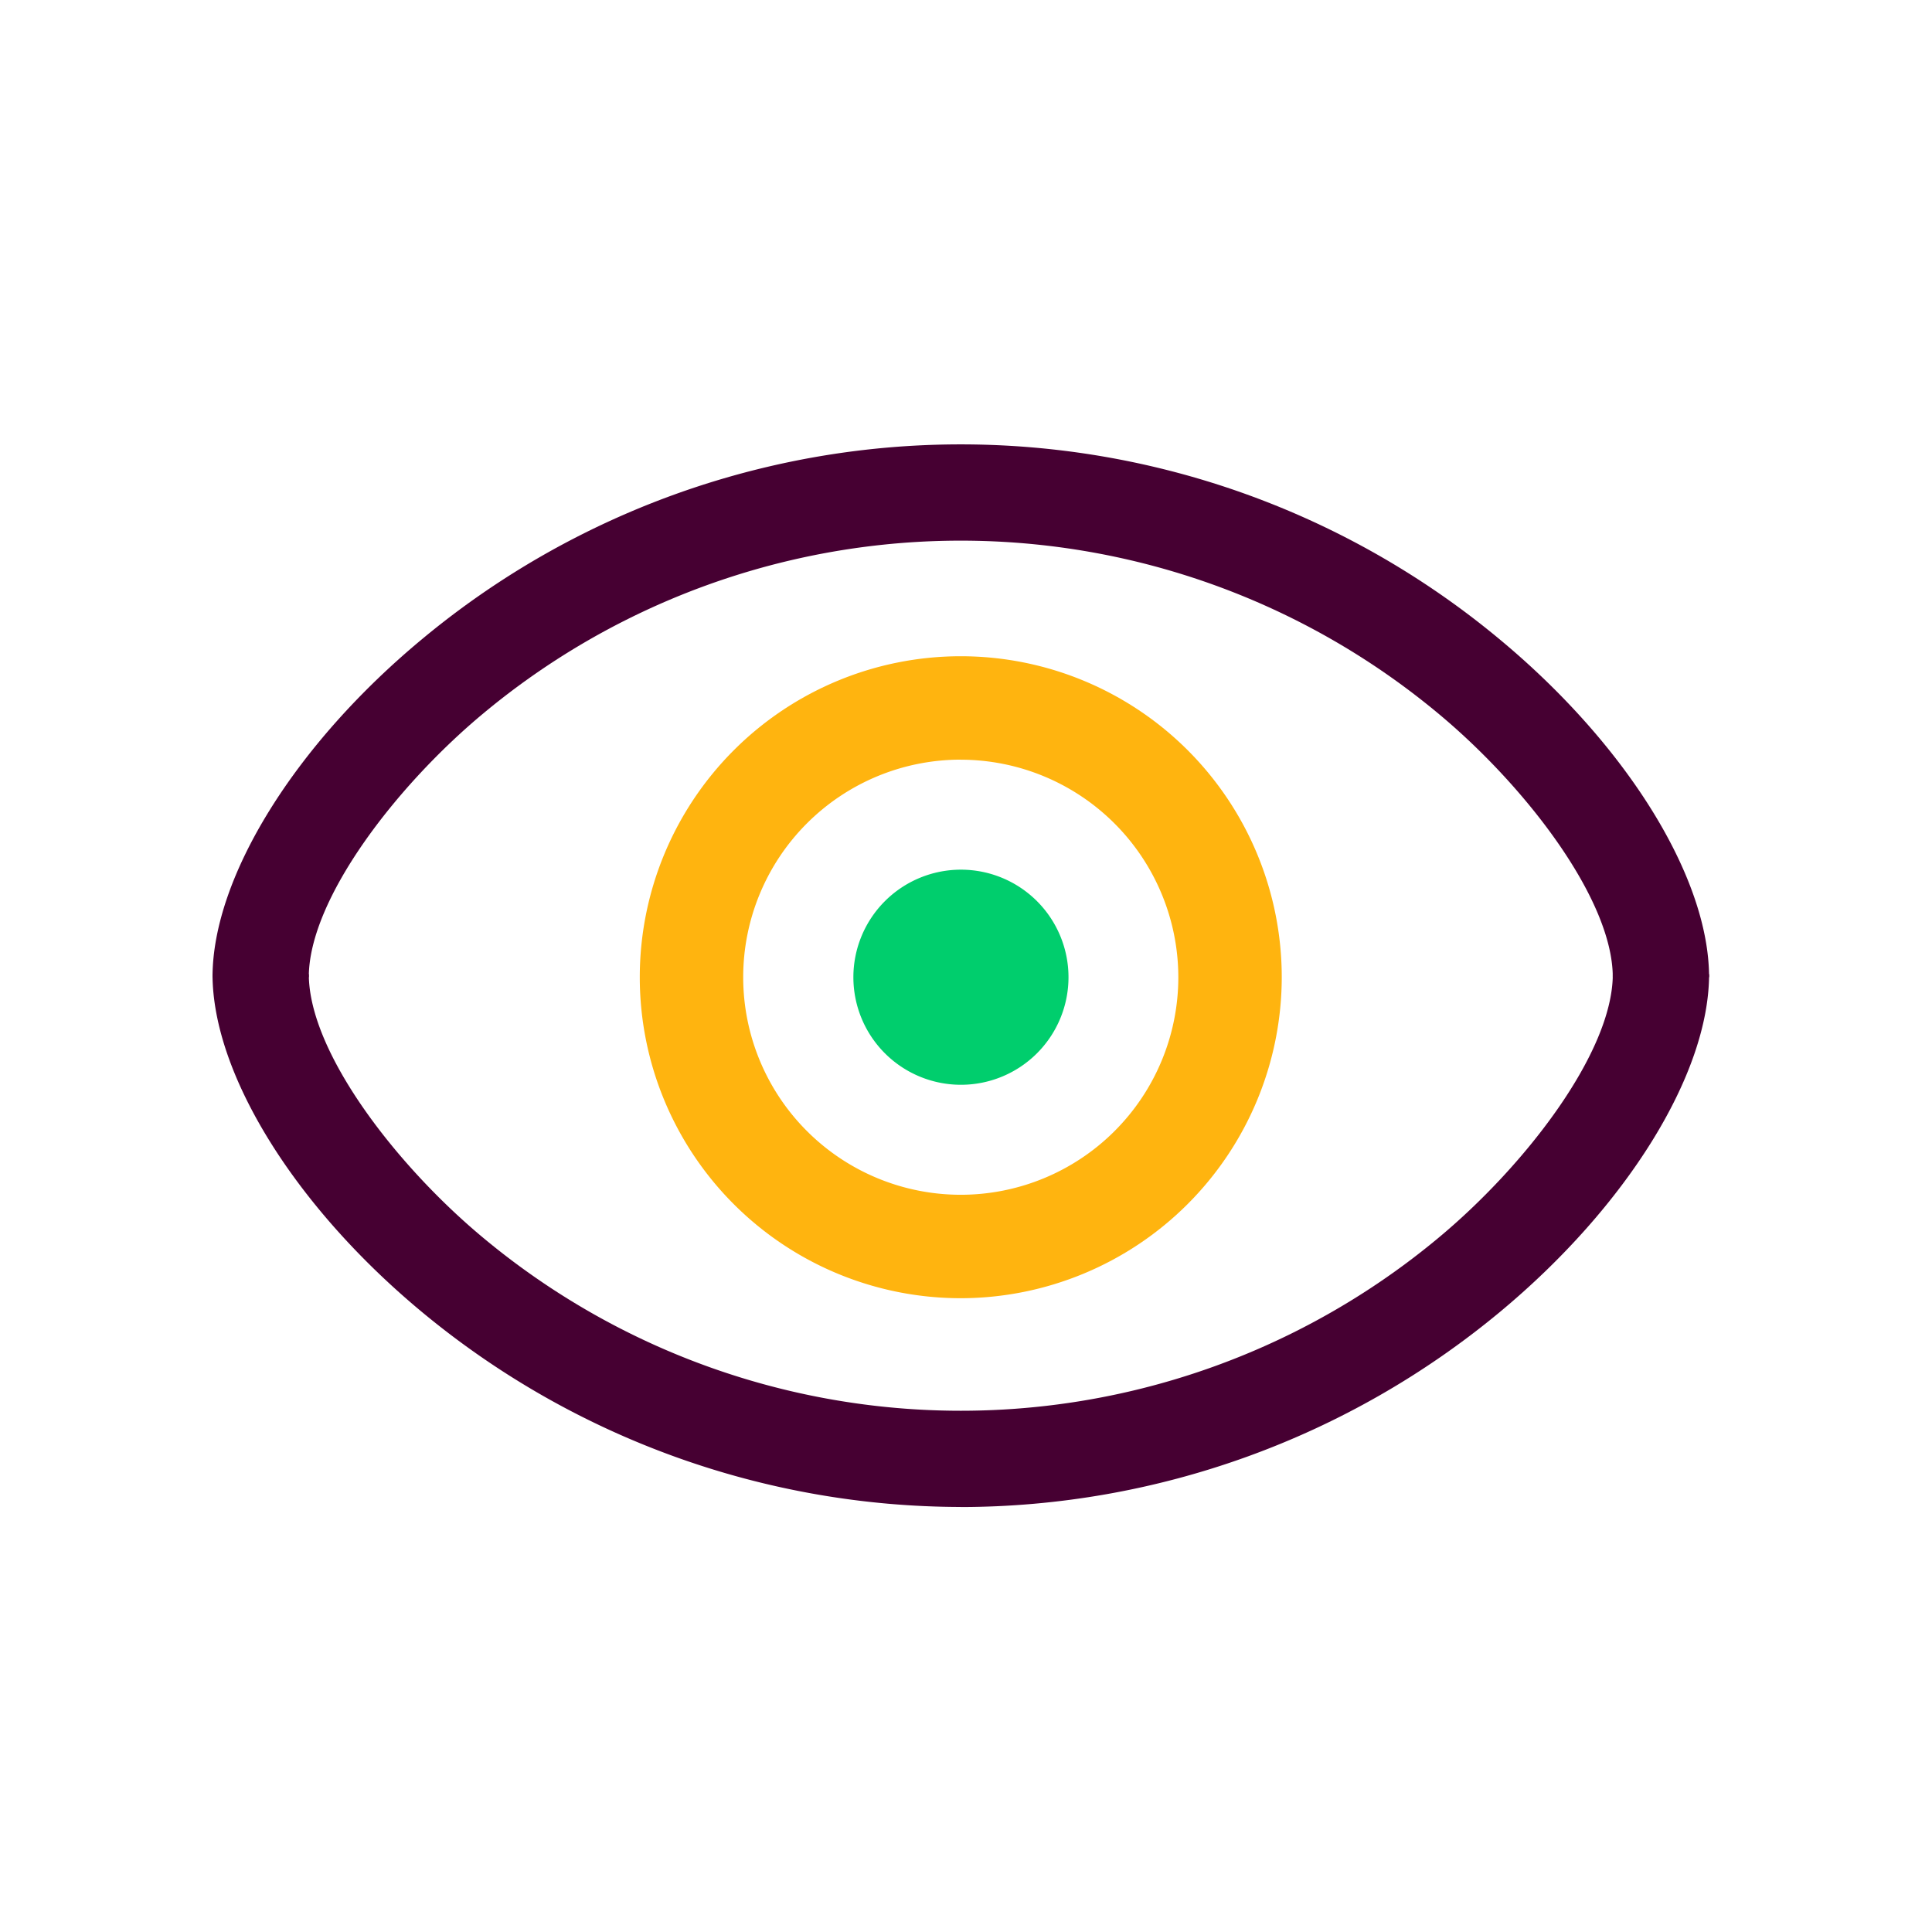 <svg xmlns="http://www.w3.org/2000/svg" xmlns:xlink="http://www.w3.org/1999/xlink" width="100" height="100" viewBox="0 0 100 100">
  <rect x="0" y="0" width="100" height="100" fill="#808080" stroke="none"/>
  <defs>
    <clipPath id="clip-picto-eye">
      <rect width="100" height="100"/>
    </clipPath>
  </defs>
  <g id="picto-eye" clip-path="url(#clip-picto-eye)">
    <rect width="100" height="100" fill="#fff"/>
    <rect id="area-picto" width="100" height="100" fill="#b40053" opacity="0"/>
    <g id="picto-eye-2" data-name="picto-eye" transform="translate(11 23)">
      <path id="Path_6945" data-name="Path 6945" d="M181.879,115.173a16.614,16.614,0,1,1,16.614-16.614,16.633,16.633,0,0,1-16.614,16.614m0-27.876a11.261,11.261,0,1,0,11.261,11.261A11.274,11.274,0,0,0,181.879,87.3" transform="translate(-143.15 -70.978)" fill="#ffb40f"/>
      <path id="Path_6946" data-name="Path 6946" d="M77.461,27.58H72.477c0-4.047-4.56-9.943-9.065-13.676a38.614,38.614,0,0,0-49.369,0c-4.5,3.732-9.06,9.628-9.06,13.676H0c0-5.169,4.264-12.044,10.863-17.513a43.6,43.6,0,0,1,55.729,0c6.6,5.471,10.869,12.345,10.869,17.513" transform="translate(0)" fill="#460032"/>
      <path id="Path_6947" data-name="Path 6947" d="M38.731,232.476h0a43.773,43.773,0,0,1-27.862-10.067C4.266,216.938,0,210.064,0,204.9H4.984c0,4.047,4.56,9.943,9.065,13.676a38.614,38.614,0,0,0,49.369,0c4.5-3.731,9.06-9.627,9.06-13.676h4.984c0,5.169-4.264,12.043-10.863,17.513a43.774,43.774,0,0,1-27.867,10.067" transform="translate(0 -177.476)" fill="#460032"/>
      <path id="Path_6948" data-name="Path 6948" d="M247.886,170.066a5.567,5.567,0,1,1,5.567,5.567,5.567,5.567,0,0,1-5.567-5.567" transform="translate(-214.715 -142.485)" fill="#00ce6d"/>
    </g>
  </g>
</svg>
